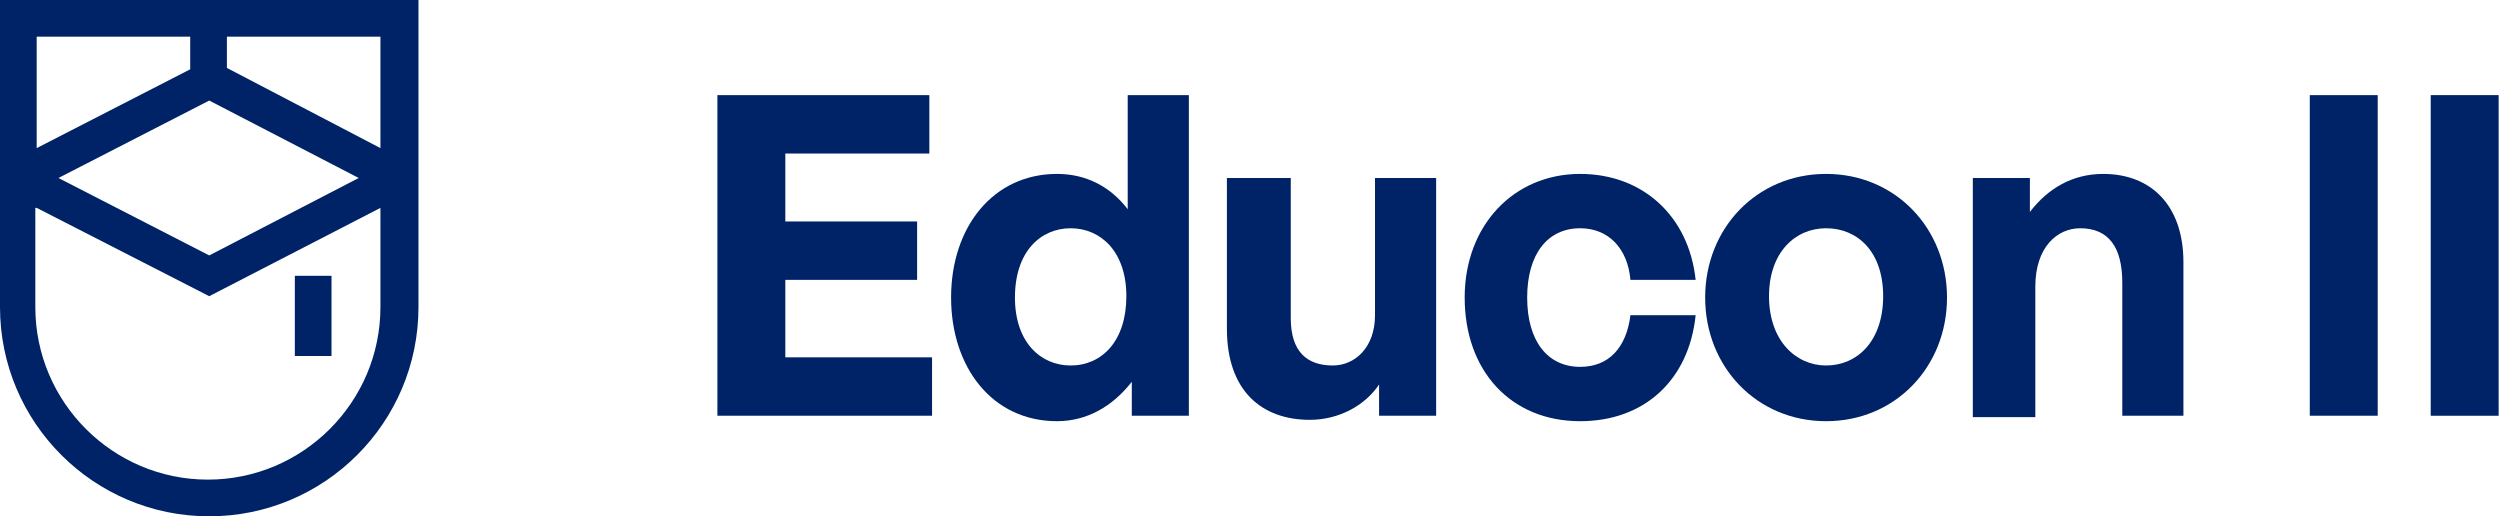 <?xml version="1.0" encoding="utf-8"?>
<!-- Generator: Adobe Illustrator 26.0.3, SVG Export Plug-In . SVG Version: 6.00 Build 0)  -->
<svg version="1.1" id="Layer_1" xmlns="http://www.w3.org/2000/svg" xmlns:xlink="http://www.w3.org/1999/xlink" x="0px" y="0px"
	 viewBox="0 0 184 38" style="enable-background:new 0 0 184 38;" xml:space="preserve">
<style type="text/css">
	.st0{fill-rule:evenodd;clip-rule:evenodd;fill:#002367;}
	.st1{fill:#002367;}
</style>
<path class="st0" d="M0,0h30.8v22.6c0,8.5-6.9,15.4-15.4,15.4C6.9,38,0,31.1,0,22.6V0z M2.7,2.7v8.2L14,5.1V2.7H2.7z M16.7,2.7v2.3
	L28,10.9V2.7H16.7z M26.4,13.1L15.4,7.4L4.3,13.1l11.1,5.7L26.4,13.1z M2.7,15.3l12.7,6.5L28,15.3v7.3c0,7-5.7,12.7-12.7,12.7
	c-7,0-12.7-5.7-12.7-12.7V15.3z M21.7,26.2v-5.9h2.7v5.9H21.7z"/>
<path class="st1" d="M183.9,30.6h-5V7h5V30.6z"/>
<path class="st1" d="M175,30.6h-5V7h5V30.6z"/>
<path class="st1" d="M149.8,21.1v9.6h-4.6V13.1h4.2v2.5c1.3-1.7,3.1-2.8,5.4-2.8c3.5,0,5.9,2.3,5.9,6.5v11.3h-4.5v-9.8
	c0-2.6-1-4-3.1-4C151.4,16.8,149.8,18.2,149.8,21.1z"/>
<path class="st1" d="M134.4,31c-5.1,0-8.9-4-8.9-9.1c0-5.1,3.8-9.1,8.9-9.1c5.1,0,8.9,4,8.9,9.1C143.3,27,139.5,31,134.4,31z
	 M134.4,26.9c2.3,0,4.2-1.8,4.2-5.1c0-3.3-1.9-5-4.2-5s-4.2,1.8-4.2,5C130.2,25.1,132.2,26.9,134.4,26.9z"/>
<path class="st1" d="M116.3,31c-5.1,0-8.5-3.7-8.5-9.1c0-5.3,3.6-9.1,8.5-9.1c4.6,0,8,3.1,8.5,7.8H120c-0.2-2.3-1.6-3.8-3.7-3.8
	c-2.4,0-3.9,1.9-3.9,5.1c0,3.2,1.5,5.1,3.9,5.1c2.1,0,3.4-1.4,3.7-3.8h4.8C124.3,28,121,31,116.3,31z"/>
<path class="st1" d="M101.2,23.2V13.1h4.5v17.5h-4.2v-2.3c-1,1.5-2.9,2.6-5.1,2.6c-3.5,0-6.1-2.1-6.1-6.7V13.1H95v10.3
	c0,2.5,1.2,3.5,3.1,3.5C99.7,26.9,101.2,25.6,101.2,23.2z"/>
<path class="st1" d="M70,21.9c0-5.2,3.1-9.1,7.8-9.1c2.1,0,3.9,0.9,5.2,2.6V7h4.5v23.6h-4.2v-2.5C81.9,29.9,80,31,77.8,31
	C73,31,70,27,70,21.9z M74.7,21.9c0,3.3,1.9,5,4.1,5c2.3,0,4.1-1.8,4.1-5.1c0-3.3-1.9-5-4.1-5S74.7,18.5,74.7,21.9z"/>
<path class="st1" d="M68.6,26.3v4.3H52.8V7h15.6v4.3H57.8v5h9.7v4.3h-9.7v5.7H68.6z"/>
</svg>
